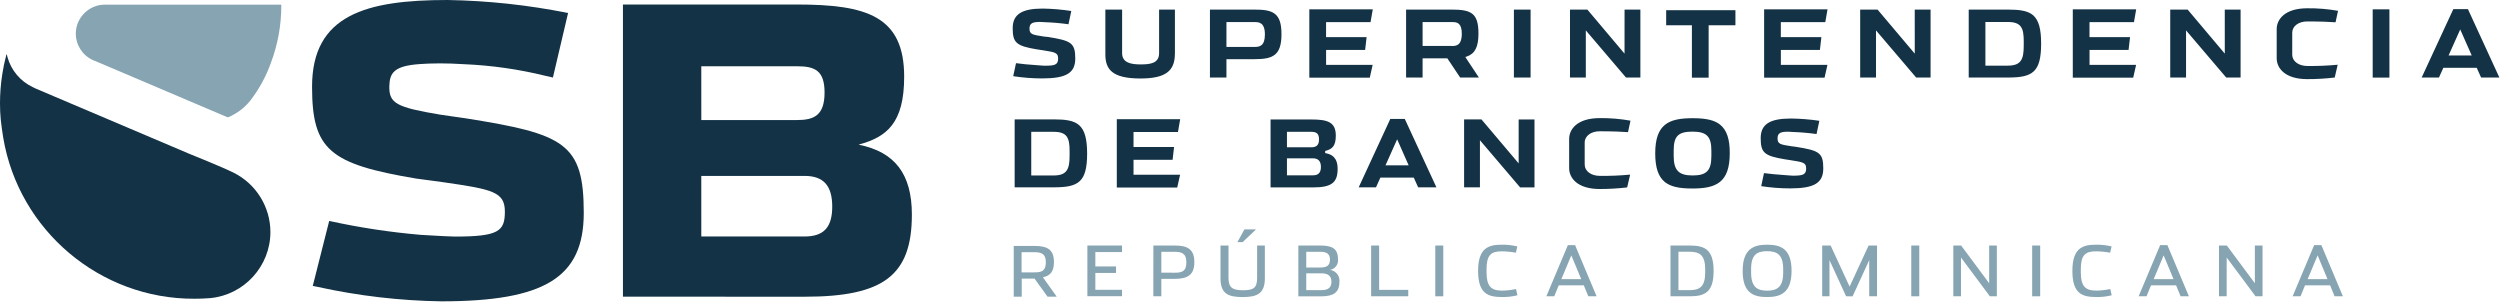 <?xml version="1.0" encoding="UTF-8" standalone="no"?><!DOCTYPE svg PUBLIC "-//W3C//DTD SVG 1.1//EN" "http://www.w3.org/Graphics/SVG/1.1/DTD/svg11.dtd"><svg width="100%" height="100%" viewBox="0 0 1521 184" version="1.1" xmlns="http://www.w3.org/2000/svg" xmlns:xlink="http://www.w3.org/1999/xlink" xml:space="preserve" xmlns:serif="http://www.serif.com/" style="fill-rule:evenodd;clip-rule:evenodd;stroke-linejoin:round;stroke-miterlimit:2;"><g id="Cupula"></g><clipPath id="_clip1"><rect x="0" y="0" width="1520.621" height="183.333"/></clipPath><g clip-path="url(#_clip1)"><g id="Mask_Group_700"><g id="Layer_2"><g id="plantilla_pagina_sb_Image"><path id="Path_1191" d="M268.333,183.333c-25.203,-0.405 -50.302,-3.337 -74.921,-8.75l-3.125,-0.633l10,-39.533c18.395,4.041 37.035,6.872 55.8,8.475c1.062,0.05 2.571,0.137 4.292,0.242c5.833,0.342 13.75,0.796 16.279,0.796c26.7,0 30.504,-3.229 30.504,-15.179c0,-11.95 -7.5,-13.525 -36.079,-17.688c-1.325,-0.196 -4.117,-0.554 -7.083,-0.975c-4.25,-0.546 -9.067,-1.158 -10.808,-1.45c-52.667,-8.825 -63.333,-17.5 -63.333,-55.858c-0.033,-43.787 32.958,-52.779 82.425,-52.779c24.634,0.414 49.179,3.064 73.333,7.917l-9.225,39.25l-4.308,-0.979c-16.394,-4.053 -33.155,-6.446 -50.029,-7.142c-5.167,-0.329 -10.042,-0.487 -14.467,-0.487c-5.204,0 -9.037,0.212 -12.083,0.417c-15.696,1.092 -18.488,5.246 -18.642,13.621c-0.146,10.283 4.233,12.696 31.196,17.192c0.975,0.167 4.867,0.708 8.621,1.25c3.083,0.438 5.983,0.833 6.812,0.975c59.908,9.525 71.667,15.1 71.667,57.5c-0.013,39.237 -23.567,53.821 -86.825,53.821Z" style="fill:#133246;fill-rule:nonzero;"/><path id="Path_1192" d="M378.996,180.5l0,-177.754l105.862,-0c42.304,0 65.242,6.996 65.242,43.921c0,28.167 -10.546,36.667 -27.554,41.275l0,0.108c21.992,4.446 32.237,17.942 32.237,42.5c0,36.896 -17.083,49.975 -65.192,49.975l-110.596,-0.025Zm47.679,-36.625l62.854,0c11.667,0 16.804,-5.604 16.804,-18.188c0,-12.737 -5.333,-18.662 -16.804,-18.662l-62.862,0l0.008,36.85Zm0,-70.833l58.175,0c10.371,0 16.812,-2.792 16.812,-16.725c0,-13.458 -5.917,-16.004 -16.812,-16.004l-58.183,0l0.008,32.729Z" style="fill:#133246;fill-rule:nonzero;"/><path id="Path_1193" d="M164.517,141.183c-0.002,20.764 -16.026,38.312 -36.704,40.196c-3.25,0.292 -6.879,0.371 -9.546,0.371c-57.33,0.25 -106.877,-41.524 -116.321,-98.071c-0.554,-3.404 -1.158,-7.696 -1.471,-10.704c-0.312,-3.008 -0.475,-6.667 -0.475,-10.092c-0.003,-5.91 0.455,-11.811 1.371,-17.65c0.611,-4.029 1.446,-8.022 2.5,-11.958c-0,-0 -0,-0.001 -0,-0.001c0,-0.08 0.066,-0.146 0.146,-0.146c0.007,0 0.014,0.001 0.021,0.001c0.079,0.005 0.144,0.067 0.154,0.146c0.096,0.458 0.204,0.917 0.321,1.363c2.214,8.118 7.896,14.862 15.521,18.421c0.583,0.292 1.129,0.583 1.808,0.875l93.408,39.671c0,0 20.583,8.271 26.992,11.521c13.621,6.834 22.26,20.819 22.275,36.058Z" style="fill:#133246;fill-rule:nonzero;"/><path id="Path_1194" d="M58.158,37.217c-0.342,-0.117 -0.671,-0.233 -0.975,-0.371l-0.458,-0.196c-6.425,-2.8 -10.6,-9.172 -10.6,-16.181c0,-9.593 7.82,-17.519 17.412,-17.648l107.296,0c0.196,0 0.292,0.058 0.3,0.271l0,0.417c0.013,11.838 -2.121,23.581 -6.296,34.658c-2.952,8.295 -7.192,16.073 -12.563,23.05c-3.576,4.462 -8.222,7.949 -13.504,10.138c-0.141,0.014 -0.283,-0.003 -0.417,-0.05l-18.771,-7.971l-61.425,-26.117Z" style="fill:#86a4b2;fill-rule:nonzero;"/><path id="Path_1195" d="M642.917,180.5l-5.596,0l-7.917,-11.012l-7.783,0l0,11.012l-4.871,0l0,-30.879l12.533,0c8.067,0 11.938,2.246 11.938,9.917c0,5.833 -2.383,8.262 -6.712,9.167l8.408,11.796Zm-13.708,-14.792c4.342,0 7.083,-0.633 7.083,-6.092c0,-5.458 -2.917,-6.188 -7.171,-6.188l-7.6,0l0,12.279l7.688,0Z" style="fill:#86a4b2;fill-rule:nonzero;"/><path id="Path_1196" d="M661.563,149.375l21.067,0l0,3.987l-16.221,0l0,8.75l12.592,0l0,3.942l-12.592,0l0,10.254l16.221,0l0,3.892l-21.067,0l0,-30.825Z" style="fill:#86a4b2;fill-rule:nonzero;"/><path id="Path_1197" d="M701.713,149.375l13,0c8.067,0 11.929,2.463 11.929,10.129c0,7.667 -4.008,10.167 -12.017,10.167l-8.067,0l0,10.596l-4.867,0l0.021,-30.892Zm13,16.542c4.058,0 7.083,-0.583 7.083,-6.304c0,-5.721 -3.171,-6.404 -7.171,-6.404l-8.067,0l0,12.688l8.154,0.021Z" style="fill:#86a4b2;fill-rule:nonzero;"/><path id="Path_1198" d="M742.546,169.304l0,-19.929l4.867,0l0,19.583c0,5.975 2.288,7.629 8.75,7.629c6.462,0 8.671,-1.362 8.671,-7.542l0,-19.671l4.7,0l0,19.929c0,9.167 -4.517,11.433 -13.467,11.433c-8.95,0 -13.521,-2.125 -13.521,-11.433Zm14.583,-29.733l7.038,0l-8.154,7.733l-3.163,0l4.279,-7.733Z" style="fill:#86a4b2;fill-rule:nonzero;"/><path id="Path_1199" d="M789.925,149.375l13.233,0c6.946,0 10.858,1.617 10.858,8.183c0.474,3.159 -1.713,6.156 -4.867,6.667c3.289,0.384 5.797,3.203 5.797,6.514c0,0.315 -0.023,0.629 -0.068,0.94c0,6.229 -3.679,8.6 -10.858,8.6l-14.1,0l0.004,-30.904Zm13.233,13.387c3.221,0 6.013,-0.633 6.013,-4.787c0,-4.154 -2.842,-4.788 -6.013,-4.788l-8.438,0l0,9.583l8.438,-0.008Zm0.883,13.75c3.221,0 6.013,-0.975 6.013,-5.079c0,-4.104 -2.792,-5.129 -6.013,-5.129l-9.321,0l0,10.208l9.321,0Z" style="fill:#86a4b2;fill-rule:nonzero;"/><path id="Path_1200" d="M834.196,149.375l4.867,0l0,26.992l17.717,0l0,3.892l-22.583,0l-0,-30.883Z" style="fill:#86a4b2;fill-rule:nonzero;"/><rect id="Path_1201" x="873.221" y="149.375" width="4.867" height="30.892" style="fill:#86a4b2;fill-rule:nonzero;"/><path id="Path_1202" d="M899.279,164.846c0,-13.896 6.2,-15.975 14.4,-15.975c3.188,-0.054 6.37,0.303 9.467,1.062l-0.883,3.812c-2.86,-0.534 -5.762,-0.813 -8.671,-0.833c-6.346,0 -9.167,2.2 -9.167,10.762l0,2.158c0,8.387 2.917,10.975 9.271,10.975c2.904,-0.006 5.797,-0.333 8.629,-0.975l0.883,3.813c-3.132,0.786 -6.356,1.144 -9.583,1.062c-8.233,-0.021 -14.346,-1.958 -14.346,-15.862Z" style="fill:#86a4b2;fill-rule:nonzero;"/><path id="Path_1203" d="M945.596,180.267l-4.796,0l13.096,-31.137l4.379,0l13.096,31.137l-5.029,0l-2.754,-6.667l-15.254,0l-2.737,6.667Zm10.392,-24.908l-6.05,14.479l12.083,0l-6.033,-14.479Z" style="fill:#86a4b2;fill-rule:nonzero;"/><path id="Path_1204" d="M1016.321,149.375l11.792,0c9.167,0 14.45,2.588 14.45,15.471c0,12.883 -5.263,15.417 -14.45,15.417l-11.792,0l0,-30.888Zm11.746,27.158c6.063,0 9.371,-2.238 9.371,-10.704l0,-2.033c0,-8.467 -3.308,-10.633 -9.371,-10.633l-6.9,0l0,23.333l6.9,0.037Z" style="fill:#86a4b2;fill-rule:nonzero;"/><path id="Path_1205" d="M1060.242,164.846c0,-13.225 6.433,-15.975 14.908,-15.975c8.475,0 14.829,2.675 14.829,15.888c0,13.213 -6.433,15.967 -14.917,15.967c-8.483,0 -14.821,-2.667 -14.821,-15.879Zm24.654,1.05l0,-2.146c0,-8.817 -3.725,-10.938 -9.788,-10.938c-6.062,0 -9.729,2.033 -9.729,10.833l0,2.188c0,8.854 3.775,11.012 9.729,11.012c5.954,0 9.792,-2.096 9.792,-10.95l-0.004,0Z" style="fill:#86a4b2;fill-rule:nonzero;"/><path id="Path_1206" d="M1123.175,180.267l-10.121,-21.992l0,21.992l-4.429,0l0,-30.892l5.125,0l11.558,25l11.558,-25l5.129,0l0,30.892l-4.758,0l0,-21.987l-10.108,21.992l-3.954,-0.004Z" style="fill:#86a4b2;fill-rule:nonzero;"/><rect id="Path_1207" x="1162.817" y="149.375" width="4.867" height="30.892" style="fill:#86a4b2;fill-rule:nonzero;"/><path id="Path_1208" d="M1188.396,149.375l4.758,0l17.058,22.963l0,-22.963l4.663,0l0,30.892l-4.242,0l-17.575,-23.6l0,23.583l-4.663,0l0,-30.875Z" style="fill:#86a4b2;fill-rule:nonzero;"/><rect id="Path_1209" x="1236.375" y="149.375" width="4.875" height="30.892" style="fill:#86a4b2;fill-rule:nonzero;"/><path id="Path_1210" d="M1260.833,164.846c0,-13.896 6.188,-15.975 14.4,-15.975c3.185,-0.054 6.364,0.304 9.458,1.062l-0.883,3.812c-2.86,-0.535 -5.762,-0.814 -8.671,-0.833c-6.333,0 -9.167,2.2 -9.167,10.762l0,2.158c0,8.387 2.917,10.975 9.283,10.975c2.901,-0.007 5.792,-0.334 8.621,-0.975l0.888,3.813c-3.131,0.787 -6.356,1.144 -9.583,1.062c-8.25,-0.021 -14.346,-1.958 -14.346,-15.862Z" style="fill:#86a4b2;fill-rule:nonzero;"/><path id="Path_1211" d="M1305.946,180.267l-4.796,0l13.096,-31.137l4.388,0l13.096,31.137l-5.042,0l-2.746,-6.667l-15.258,0l-2.737,6.667Zm10.417,-24.908l-6.062,14.479l12.083,0l-6.021,-14.479Z" style="fill:#86a4b2;fill-rule:nonzero;"/><path id="Path_1212" d="M1350.042,149.375l4.758,0l17.058,22.963l0,-22.963l4.663,0l0,30.892l-4.242,0l-17.575,-23.6l0,23.583l-4.663,0l0,-30.875Z" style="fill:#86a4b2;fill-rule:nonzero;"/><path id="Path_1213" d="M1399.646,180.267l-4.808,0l13.096,-31.137l4.388,0l13.096,31.137l-5.042,0l-2.746,-6.667l-15.246,0l-2.737,6.667Zm10.392,-24.908l-6.062,14.479l12.083,0l-6.021,-14.479Z" style="fill:#86a4b2;fill-rule:nonzero;"/><path id="Path_1214" d="M833.379,47.229l1.75,-7.783l-28.333,0l0,-9.067l23.75,0l0.904,-7.783l-24.667,0l0,-9.121l27.058,0l1.354,-7.783l-38.6,0l0,41.546l36.758,0l0.025,-0.008Zm610.163,0l10.179,0l0,-41.567l-10.179,-0l0,41.567Zm-429.846,-31.854l15.654,0l0,31.867l10.188,0l0,-31.867l16.296,0l0,-9.167l-42.138,0l0,9.167Zm390.038,-2.333c7.783,0 13.992,0.271 17.213,0.517l1.508,-6.975c-6.178,-1.102 -12.446,-1.62 -18.721,-1.546c-13.721,0 -18.596,6.813 -18.596,12.65l0,17.8c0,5.833 4.867,12.65 18.596,12.65c5.584,0.013 11.164,-0.313 16.708,-0.975l1.8,-7.783c-6.145,0.583 -12.316,0.836 -18.487,0.758c-5.312,0 -9.167,-2.917 -9.167,-6.858l0,-13.371c0,-3.979 3.833,-6.871 9.167,-6.871l-0.021,0.004Zm-293.225,0.438l1.354,-7.783l-38.571,0l0,41.546l36.771,0l1.75,-7.783l-28.333,0l0,-9.079l23.75,0l0.896,-7.783l-24.667,0l0,-9.121l27.05,0.004Zm187.792,0l1.354,-7.783l-38.571,0l0,41.546l36.758,0l1.763,-7.783l-28.333,0l0,-9.079l23.75,0l0.896,-7.783l-24.667,0l0,-9.121l27.05,0.004Zm-662.617,26.521c-0.504,0 -1.588,-0.087 -2.638,-0.175l-1.8,-0.137c-4.488,-0.242 -10.704,-0.888 -13.108,-1.25l-1.704,7.917c5.821,0.898 11.702,1.354 17.592,1.362c14.7,0 20.171,-3.287 20.171,-12.162c0,-9.583 -2.725,-10.833 -16.638,-13.079l-1.383,-0.125l-0.117,0l-1.25,-0.167c-6.812,-1.05 -8.467,-1.296 -8.467,-4.867c0,-3.358 2.188,-3.971 6.5,-3.971c0.594,-0.004 1.189,0.028 1.779,0.096c0.517,0 0.975,0.067 1.208,0.067c4.763,0.17 9.514,0.587 14.233,1.25l1.712,-8.067c-5.748,-0.888 -11.551,-1.382 -17.367,-1.479c-12.812,-0 -18.283,3.571 -18.283,11.929c0,8.863 2.188,10.792 14.583,12.871l2.571,0.387l1.167,0.175c7.542,1.196 9.329,1.479 9.329,5.079c0,3.929 -2.333,4.321 -8.096,4.321l0.004,0.025Zm79.133,-7.208l0,-26.958l-9.625,0l0,26.542c0,6.25 -5.567,6.812 -11.25,6.812c-5.554,0 -11.25,-0.833 -11.25,-6.888l0,-26.467l-10.192,0l0,27.083c0,8.912 3.629,14.837 21.346,14.837c14.887,0 20.95,-4.329 20.95,-14.954l0.021,-0.008Zm64.833,-11.958c0,-12.842 -5,-15 -16.279,-15l-27.246,0l0,41.333l10.042,0l0,-11.167l17.146,0c11.071,0 16.337,-2.238 16.337,-15.158l0,-0.008Zm-16.279,7.704l-17.204,0l0,-15.1l17.146,0c2.333,0 6.25,0 6.25,7.521c0,7.004 -3.192,7.587 -6.179,7.587l-0.013,-0.008Zm128.117,6.142l0.975,-0.321c4.925,-1.692 7.033,-5.833 7.033,-13.992c-0.029,-12.346 -4.329,-14.537 -16.308,-14.537l-27.721,0l0,41.333l10.042,0l0,-11.667l15.062,0l7.783,11.667l11.404,0l-8.271,-12.483Zm-8.3,-6.725l-17.679,0l0,-14.517l18.242,0c2.717,0 5.604,0.554 5.604,7.083c-0.029,7.462 -3.717,7.462 -6.171,7.462l0.004,-0.029Zm105.171,4.671l-22.604,-26.792l-10.575,0l0,41.333l9.633,0l0,-28.679l24.442,28.683l8.75,0l0,-41.338l-9.629,-0l-0.017,26.792Zm-57.146,-26.792l-10.158,0l0,41.333l10.158,0l0,-41.333Zm233.725,26.796l-22.629,-26.796l-10.575,0l0,41.333l9.633,0l0,-28.679l24.442,28.696l8.75,0l0,-41.35l-9.633,-0l0.013,26.796Zm188.625,0l-22.6,-26.796l-10.596,0l0,41.333l9.625,0l0,-28.679l24.433,28.683l8.75,0l0,-41.338l-9.625,-0l0.013,26.796Zm147.917,-27.083l-8.875,0l-19.271,41.633l10.529,0l2.675,-5.946l20.288,0l2.675,5.946l11.121,0l-19.142,-41.633Zm-11.763,28.204l7.083,-15.833l6.996,15.833l-14.079,0Zm-252.562,-24.312c-3.388,-2.996 -8.642,-3.6 -15.521,-3.6l-23.867,0l0,41.333l23.858,0c14.908,0 20.2,-3.125 20.2,-20.675c0,-8.854 -1.45,-14.108 -4.7,-17.046l0.029,-0.012Zm-5.925,18.479c0,7.971 -1.488,12.017 -9.625,12.017l-13.688,0l0,-26.554l13.7,0c8.183,0 9.625,3.775 9.625,11.725l-0.013,2.812Zm-514.562,52.396l1.354,-7.783l-38.562,0l0,41.567l36.758,0l1.75,-7.783l-28.333,0l0,-9.108l22.708,0c0.354,-0.021 0.709,-0.021 1.062,0l0.896,-7.783l-24.667,0l0,-9.108l27.033,0Zm256.608,-0.446c7.783,0 13.983,0.271 17.204,0.525l1.508,-6.975c-6.174,-1.108 -12.44,-1.63 -18.712,-1.558c-13.729,0 -18.604,6.812 -18.604,12.65l0,17.833c0,5.833 4.867,12.65 18.604,12.65c5.58,0.007 11.155,-0.318 16.696,-0.975l1.808,-7.783c-6.145,0.582 -12.316,0.835 -18.488,0.758c-5.312,0 -9.167,-2.917 -9.167,-6.871l0,-13.379c-0.025,-3.987 3.837,-6.879 9.15,-6.879l0,0.004Zm-127.417,-7.5l-19.246,41.625l10.538,0l2.667,-5.946l20.317,0l2.675,5.946l11.121,0l-19.254,-41.625l-8.817,0Zm-2.917,28.217l7.083,-15.833l6.996,15.833l-14.079,0Zm81.004,-1.179l-22.612,-26.746l-10.575,0l0,41.333l9.633,0l0,-28.679l24.442,28.683l8.75,0l0,-41.333l-9.633,0l-0.004,26.742Zm122.6,-23.546c-3.454,-2.763 -8.467,-3.942 -16.746,-3.942c-14.421,0 -22.767,3.492 -22.767,21.404c0,8.642 1.867,14.167 5.833,17.396c3.454,2.783 8.467,3.971 16.746,3.971c14.421,0 22.767,-3.513 22.767,-21.483c0.05,-8.562 -1.829,-14.087 -5.833,-17.321l0,-0.025Zm-5.35,19.108c0,8.817 -2.917,11.783 -11.396,11.783c-8.479,0 -11.529,-3.112 -11.529,-11.9l0,-3.333c0,-8.65 2.763,-11.433 11.396,-11.433c8.633,0 11.529,2.917 11.529,11.55l0,3.333Zm51.492,-5.633l-1.392,-0.175c-0.583,-0.079 -1.158,-0.146 -1.371,-0.183c-6.812,-1.042 -8.467,-1.296 -8.467,-4.867c0,-3.367 2.188,-3.979 6.492,-3.979c0.595,-0.003 1.189,0.033 1.779,0.108l1.217,0.067c4.763,0.172 9.514,0.589 14.233,1.25l1.712,-8.058c-5.76,-0.861 -11.572,-1.324 -17.396,-1.383c-12.825,-0 -18.292,3.562 -18.292,11.929c0,8.862 2.188,10.792 14.583,12.862l2.404,0.371l1.333,0.204c7.55,1.188 9.342,1.471 9.342,5.071c0,3.892 -2.346,4.329 -8.117,4.329c-0.496,0 -1.567,-0.096 -2.625,-0.175c-0.692,-0.058 -1.362,-0.117 -1.8,-0.138c-4.488,-0.242 -10.704,-0.896 -13.117,-1.25l-1.692,7.942c5.821,0.899 11.702,1.354 17.592,1.363c14.704,-0 20.171,-3.3 20.171,-12.163c0.042,-9.625 -2.683,-10.9 -16.596,-13.117l0.004,-0.008Zm-286.062,3.892l-0.379,-0.079l0,-1.313l0.371,-0.108c3.892,-1.033 6.083,-2.917 6.083,-9.213c0,-8.308 -5.042,-9.829 -14.967,-9.829l-24.725,0l0,41.333l25.833,0c11.192,0 14.967,-2.85 14.967,-11.287c0,-7.163 -3.842,-8.846 -7.179,-9.517l-0.004,0.012Zm-23.646,-13.029l14.712,0c2.917,0 4.808,0.787 4.808,4.621c0,4.213 -2.433,4.788 -4.808,4.788l-14.712,0l0,-9.408Zm15.858,26.475l-15.858,0l0,-10.342l15.858,0c3.192,0 4.808,1.771 4.808,5.254c0,3.483 -1.6,5.083 -4.808,5.083l0,0.004Zm-142.175,-30.417c-3.333,-3.008 -8.613,-3.629 -15.492,-3.629l-23.858,0l0,41.342l23.896,0c14.908,0 20.2,-3.125 20.2,-20.667c-0.038,-8.833 -1.488,-14.088 -4.742,-17.017l-0.004,-0.029Zm-5.925,18.488c0,7.958 -1.488,12.008 -9.625,12.008l-13.7,0l0,-26.546l13.7,0c8.183,0 9.625,3.783 9.625,11.667l0,2.871Z" style="fill:#133246;fill-rule:nonzero;"/></g></g></g></g></svg>